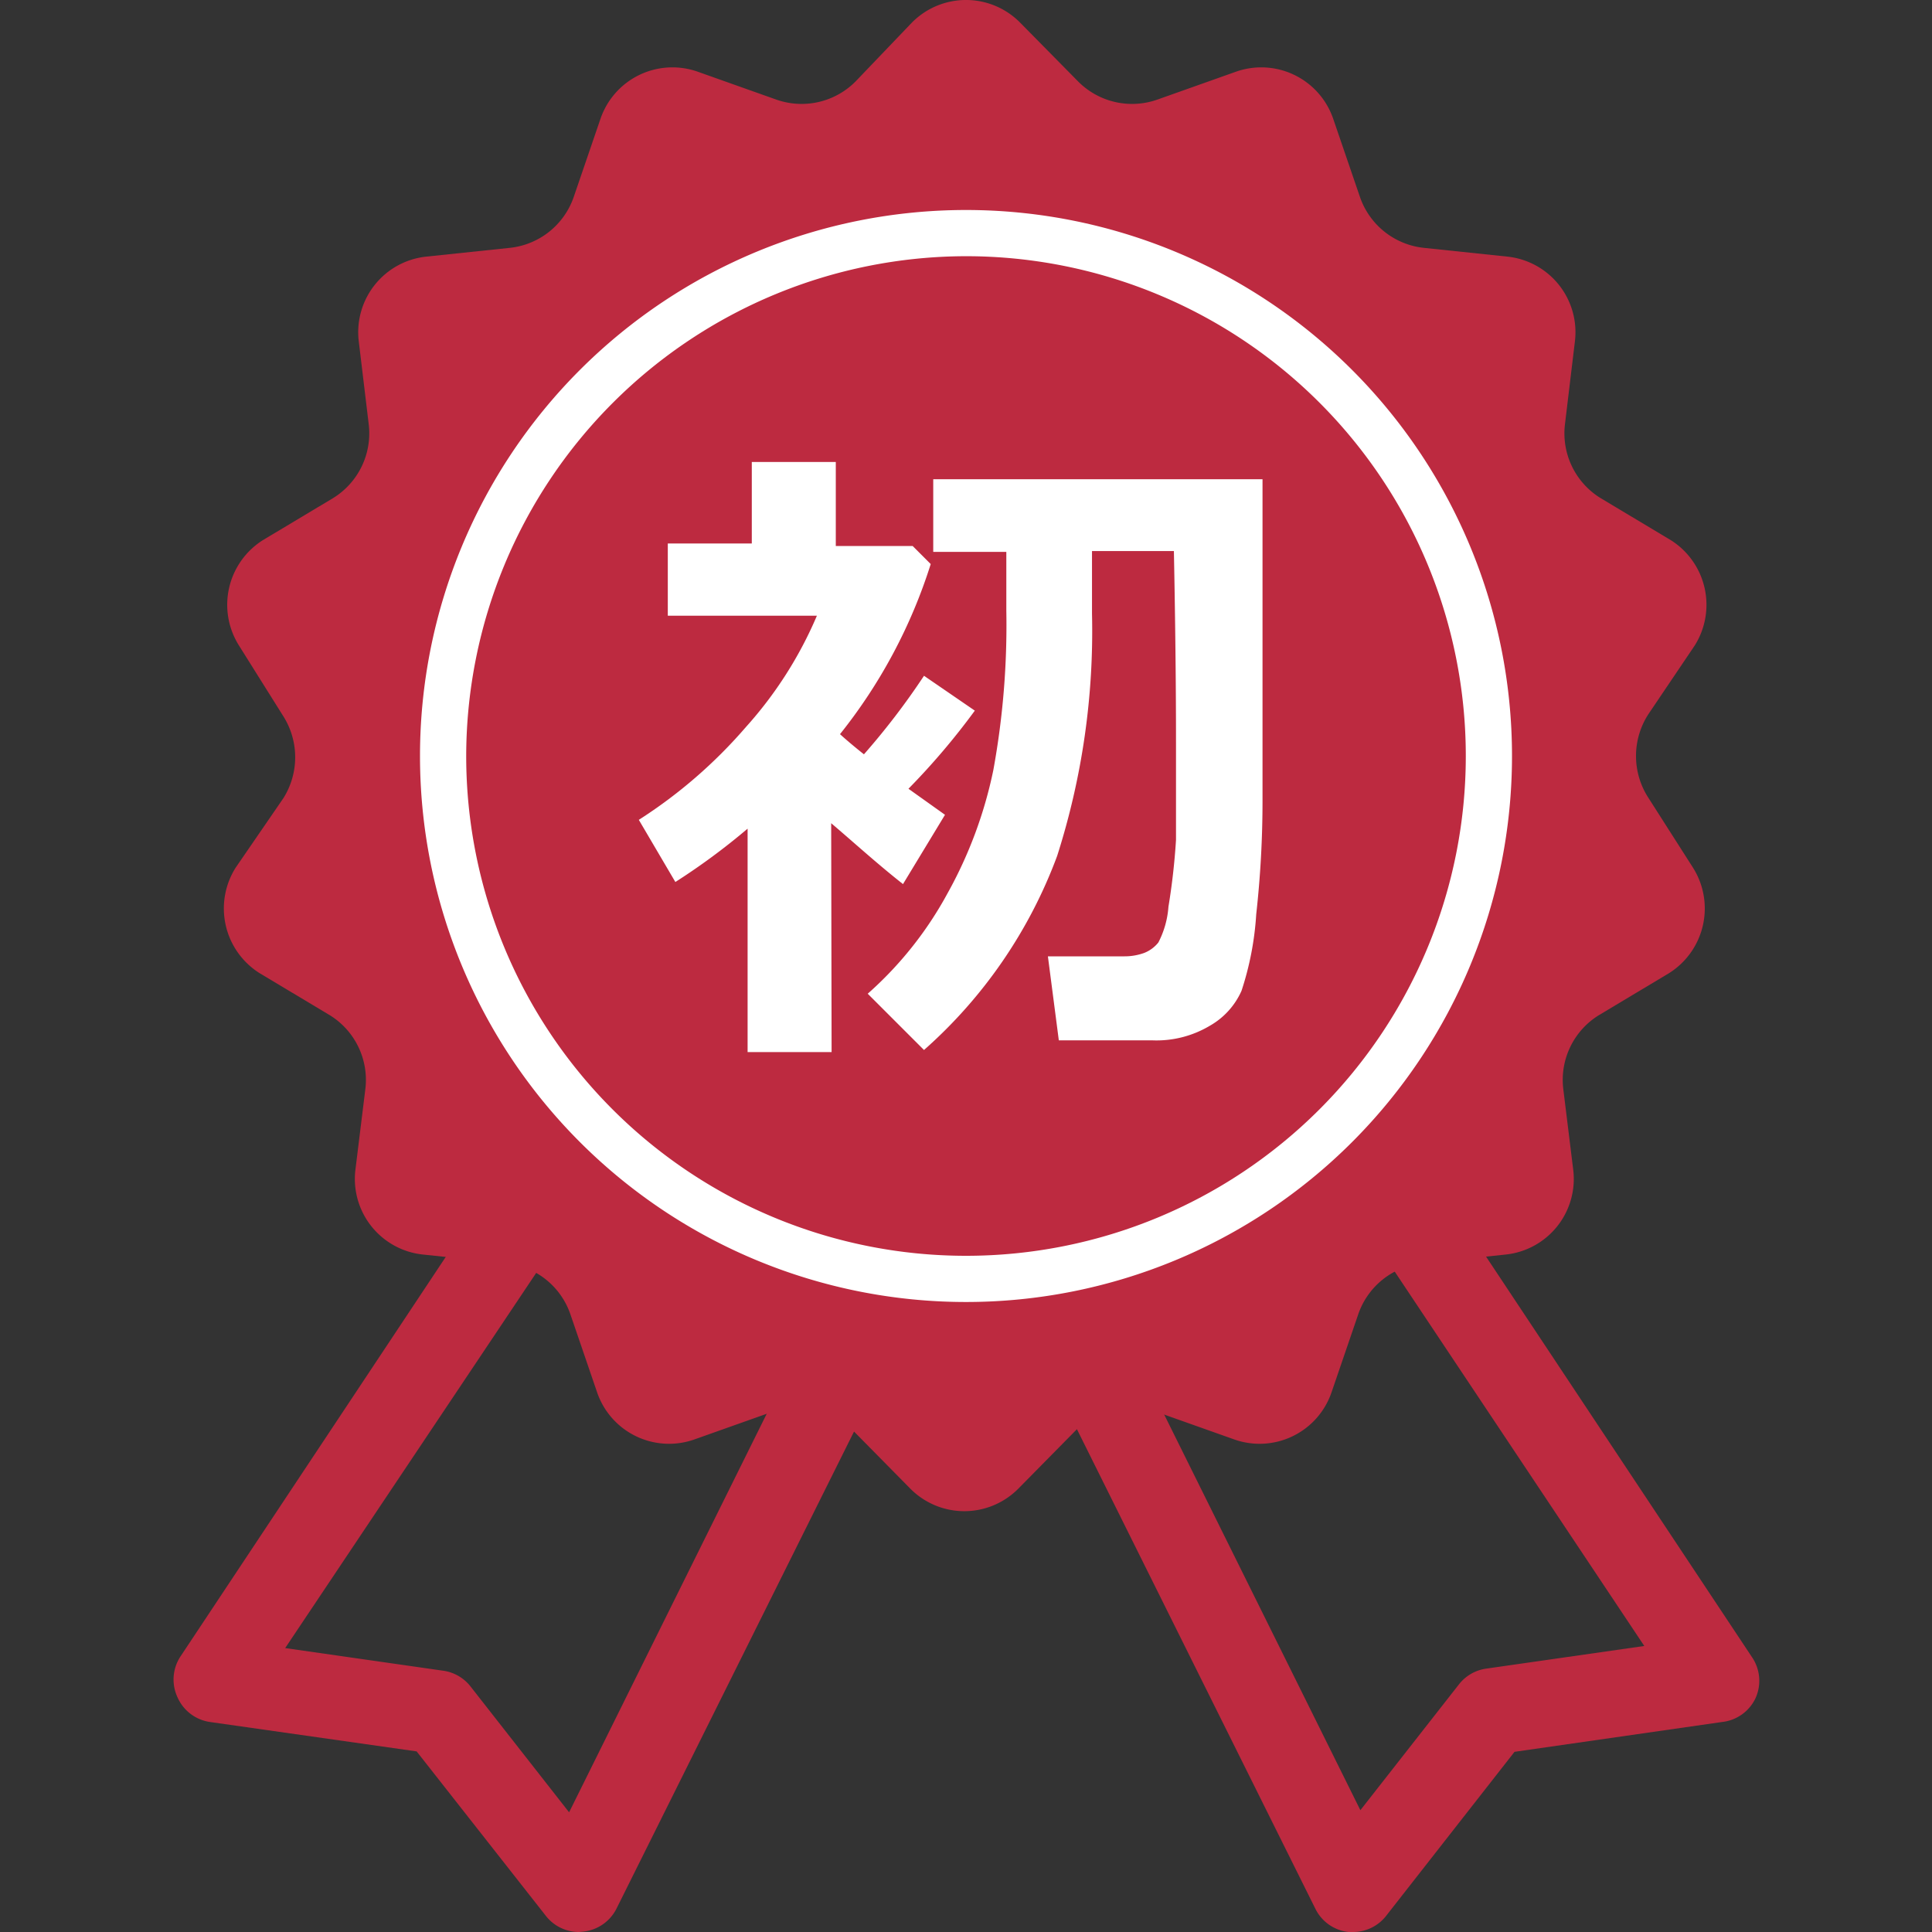 <svg id="レイヤー_1" data-name="レイヤー 1" xmlns="http://www.w3.org/2000/svg" viewBox="0 0 46 46">
  <rect x="0" y="0" width="46" height="46" fill="#333333" stroke="none"/>
  <defs>
    <style>
      .cls-1 {
        fill: #bd2a40;
      }

      .cls-2 {
        fill: #fff;
      }
    </style>
  </defs>
  <path class="cls-1" d="M13.79,46a1,1,0,0,1-.79-.38L9.92,41.7,5,41a1,1,0,0,1-.77-.58,1,1,0,0,1,.08-1l8.87-13.36a1,1,0,0,1,1.33-.31l6.93,4a1,1,0,0,1,.4,1.31L14.68,45.44a1,1,0,0,1-.79.55Zm-7-6.76,3.77.54a1,1,0,0,1,.64.37l2.35,3,6-12.1L14.31,28Z"/>
  <path class="cls-1" d="M32.21,46h-.1a1,1,0,0,1-.79-.55L24.18,31.09a1,1,0,0,1,.4-1.31l6.93-4a1,1,0,0,1,1.33.31l8.87,13.36a1,1,0,0,1,.08,1A1,1,0,0,1,41,41l-4.94.71L33,45.62A1,1,0,0,1,32.21,46ZM26.39,31l6,12.1,2.35-3a1,1,0,0,1,.64-.37l3.77-.54L31.69,28Z"/>
  <path class="cls-1" d="M39.25,19l1.06,1.66a1.82,1.82,0,0,1-.57,2.51l-1.67,1a1.81,1.81,0,0,0-.85,1.75l.24,1.95a1.81,1.81,0,0,1-1.61,2l-2,.21a1.81,1.81,0,0,0-1.51,1.21l-.64,1.87a1.81,1.81,0,0,1-2.32,1.11l-1.86-.66a1.81,1.81,0,0,0-1.89.43l-1.38,1.4a1.81,1.81,0,0,1-2.58,0l-1.38-1.4a1.81,1.81,0,0,0-1.89-.43l-1.86.66a1.81,1.81,0,0,1-2.32-1.11l-.64-1.87a1.81,1.81,0,0,0-1.51-1.21l-2-.21a1.81,1.81,0,0,1-1.61-2l.24-1.95a1.81,1.81,0,0,0-.85-1.75l-1.67-1a1.82,1.82,0,0,1-.57-2.51L6.75,19a1.83,1.83,0,0,0,0-1.94L5.69,15.37a1.82,1.82,0,0,1,.57-2.51l1.67-1a1.81,1.81,0,0,0,.85-1.75l-.24-2a1.81,1.81,0,0,1,1.61-2l2-.21a1.81,1.81,0,0,0,1.51-1.21l.64-1.87a1.81,1.81,0,0,1,2.32-1.11l1.86.66a1.81,1.81,0,0,0,1.89-.43L21.71.54a1.81,1.81,0,0,1,2.58,0l1.38,1.4a1.81,1.81,0,0,0,1.89.43l1.86-.66a1.81,1.81,0,0,1,2.32,1.11l.64,1.87A1.81,1.81,0,0,0,33.89,5.9l2,.21a1.81,1.81,0,0,1,1.61,2l-.24,2a1.81,1.81,0,0,0,.85,1.75l1.67,1a1.82,1.82,0,0,1,.57,2.51L39.25,17A1.83,1.83,0,0,0,39.25,19Z"/>
  <path class="cls-2" d="M23,6.1A11.9,11.9,0,1,1,11.1,18,11.92,11.92,0,0,1,23,6.1M23,5A13,13,0,1,0,36,18,13,13,0,0,0,23,5Z"/>
  <path class="cls-2" d="M19.8,25.05h-2V19.73A15.72,15.72,0,0,1,16.08,21l-.87-1.48a11.65,11.65,0,0,0,2.55-2.21,9.53,9.53,0,0,0,1.69-2.65H15.9V12.94h2V11h2v2h1.83l.43.43A12.5,12.5,0,0,1,20,17.48q.23.21.57.48A17.2,17.2,0,0,0,22,16.09l1.21.83a16.91,16.91,0,0,1-1.58,1.86l.87.62-1,1.65c-.61-.48-1.18-1-1.71-1.45ZM22,25l-1.34-1.34a8.76,8.76,0,0,0,1.9-2.39,10.32,10.32,0,0,0,1.09-2.93,19.19,19.19,0,0,0,.31-3.8v-1.4H22.22V11.41h7.84v7.65a24.48,24.48,0,0,1-.15,2.71,7.22,7.22,0,0,1-.35,1.82,1.79,1.79,0,0,1-.75.83,2.48,2.48,0,0,1-1.38.35H25.21l-.26-2h1.81a1.38,1.38,0,0,0,.48-.08.81.81,0,0,0,.34-.25,2.18,2.18,0,0,0,.24-.85A15.87,15.87,0,0,0,28,20Q28,19,28,17.7c0-.53,0-2-.05-4.58H26v1.49a17.58,17.58,0,0,1-.83,5.77A11.5,11.5,0,0,1,22,25Z"/>
</svg>
